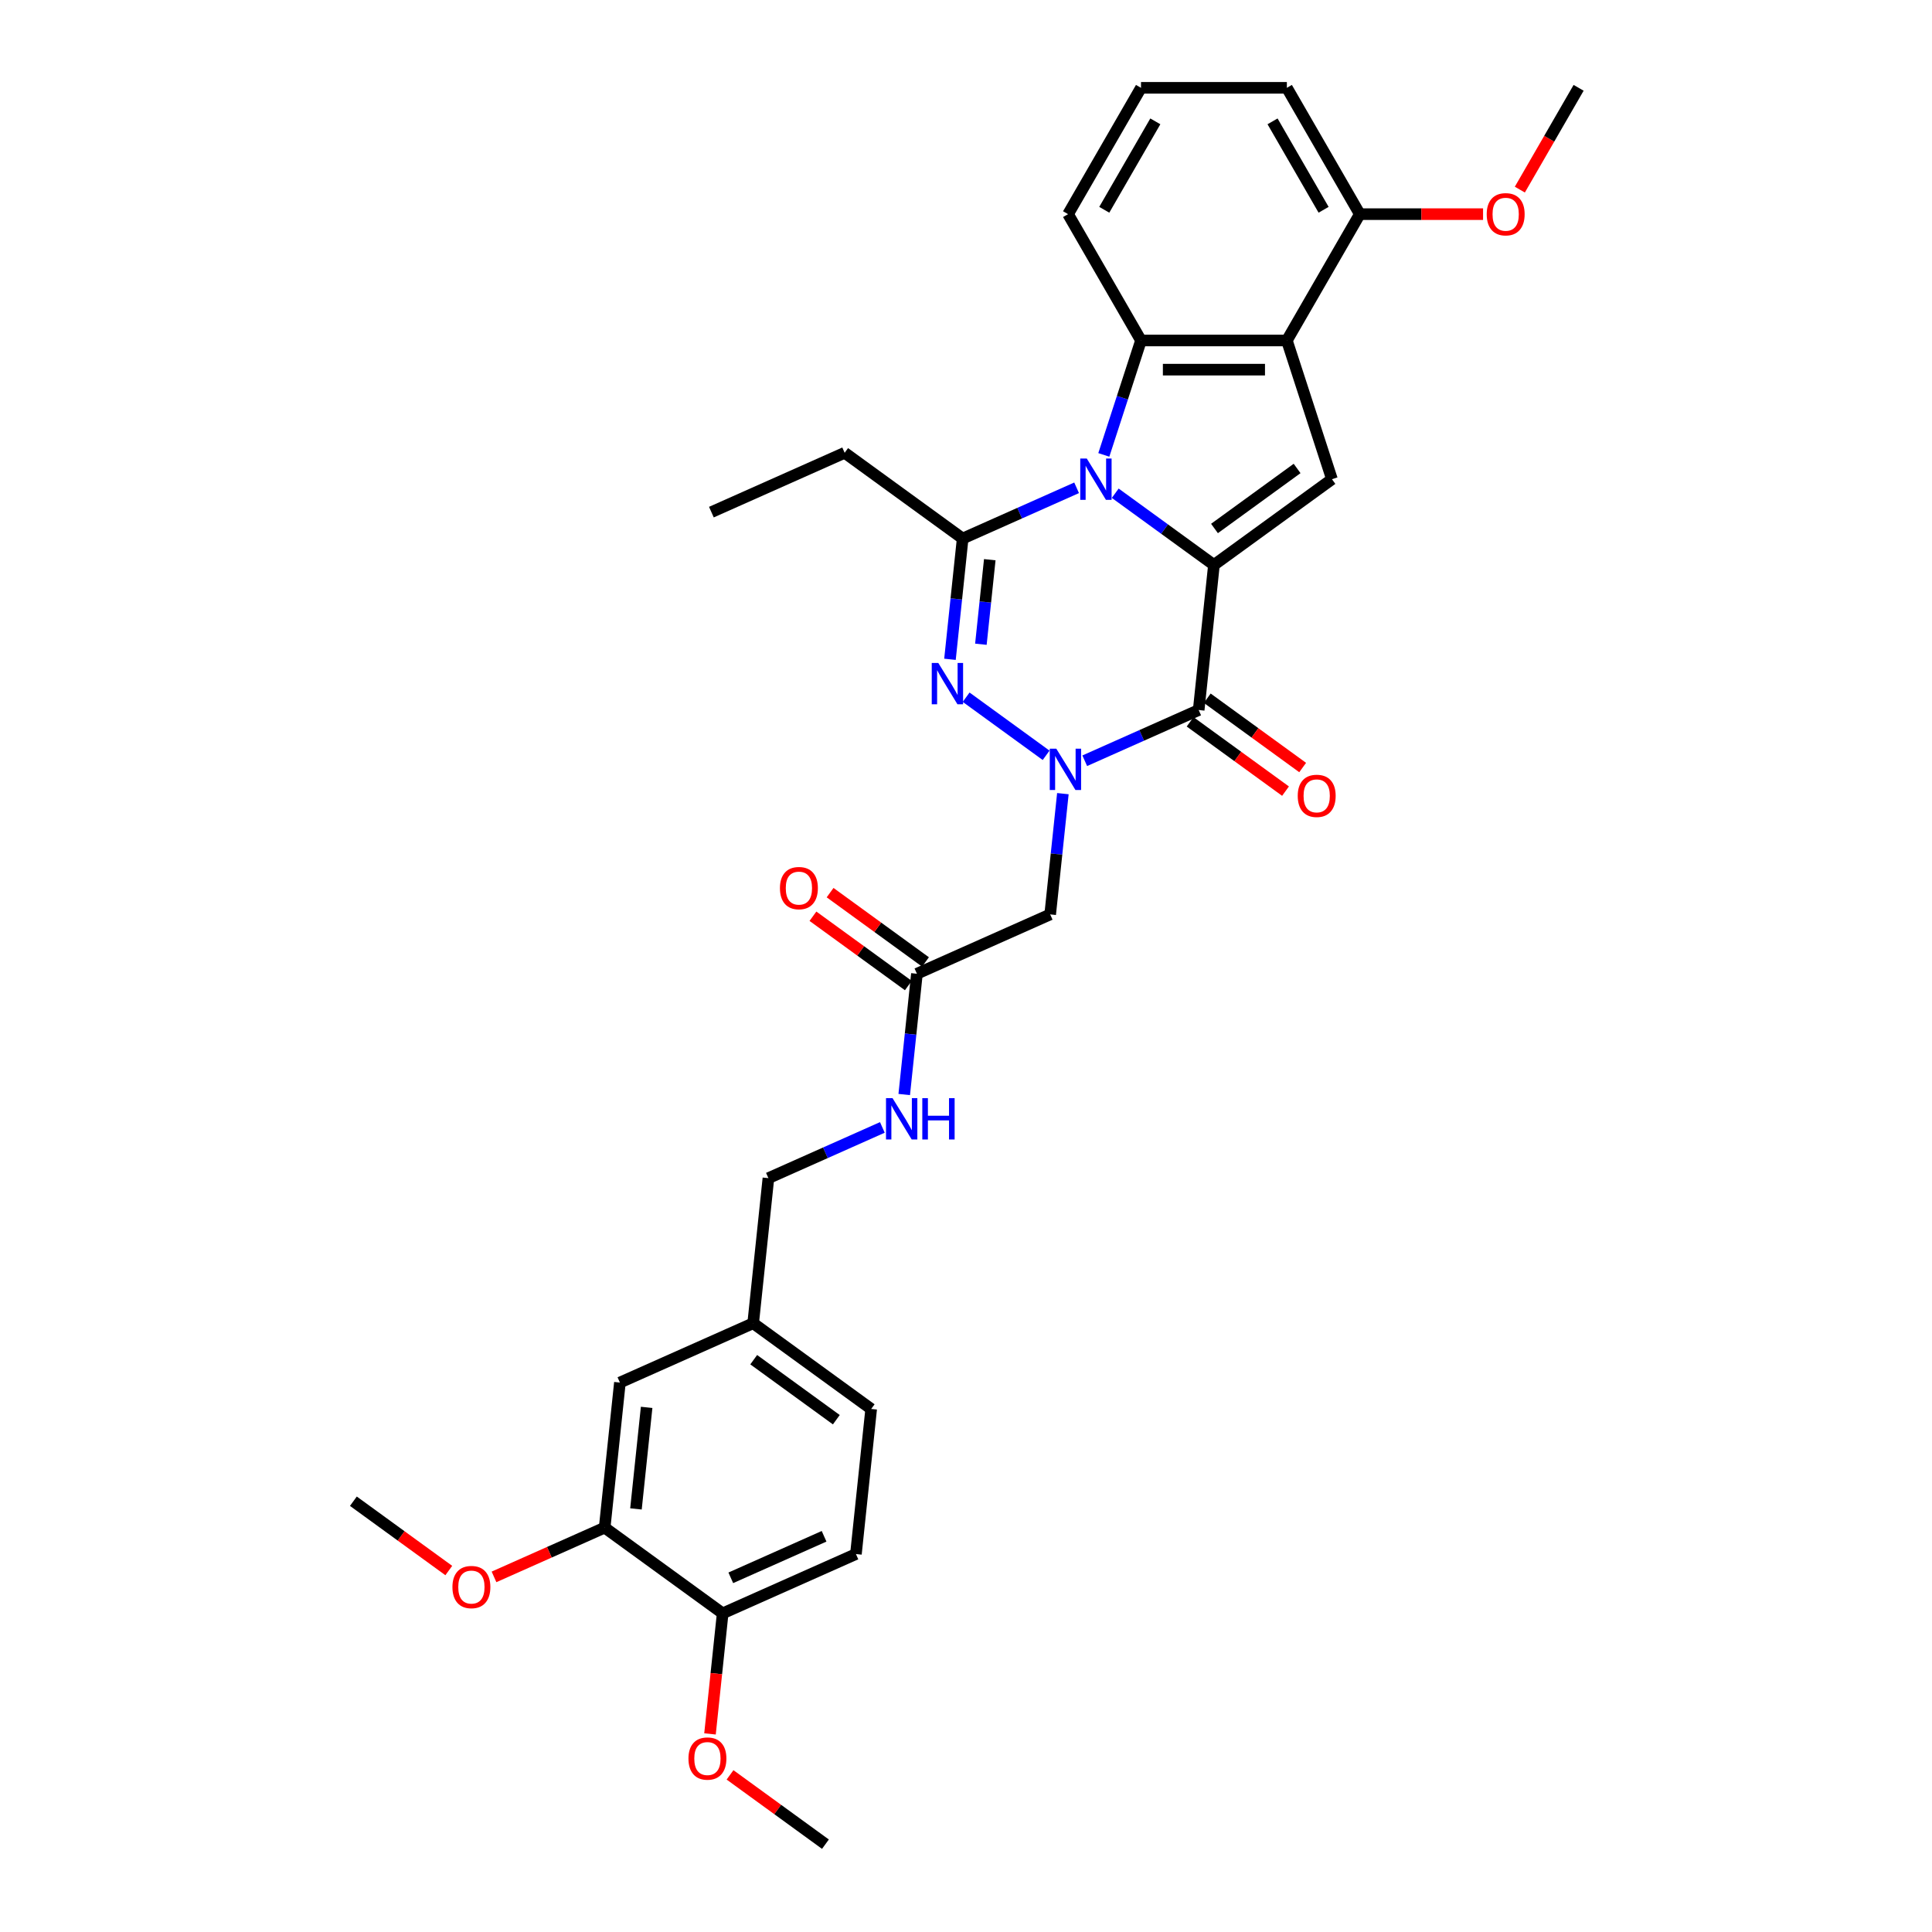 <?xml version='1.0' encoding='iso-8859-1'?>
<svg version='1.1' baseProfile='full'
              xmlns='http://www.w3.org/2000/svg'
                      xmlns:rdkit='http://www.rdkit.org/xml'
                      xmlns:xlink='http://www.w3.org/1999/xlink'
                  xml:space='preserve'
width='1000px' height='1000px' viewBox='0 0 1000 1000'>
<!-- END OF HEADER -->
<rect style='opacity:1.0;fill:#FFFFFF;stroke:none' width='1000' height='1000' x='0' y='0'> </rect>
<path class='bond-0' d='M 577.245,255.299 L 602.788,273.857' style='fill:none;fill-rule:evenodd;stroke:#0000FF;stroke-width:6px;stroke-linecap:butt;stroke-linejoin:miter;stroke-opacity:1' />
<path class='bond-0' d='M 602.788,273.857 L 628.331,292.415' style='fill:none;fill-rule:evenodd;stroke:#000000;stroke-width:6px;stroke-linecap:butt;stroke-linejoin:miter;stroke-opacity:1' />
<path class='bond-4' d='M 557.252,252.487 L 527.763,265.616' style='fill:none;fill-rule:evenodd;stroke:#0000FF;stroke-width:6px;stroke-linecap:butt;stroke-linejoin:miter;stroke-opacity:1' />
<path class='bond-4' d='M 527.763,265.616 L 498.273,278.745' style='fill:none;fill-rule:evenodd;stroke:#000000;stroke-width:6px;stroke-linecap:butt;stroke-linejoin:miter;stroke-opacity:1' />
<path class='bond-5' d='M 571.335,235.457 L 580.958,205.843' style='fill:none;fill-rule:evenodd;stroke:#0000FF;stroke-width:6px;stroke-linecap:butt;stroke-linejoin:miter;stroke-opacity:1' />
<path class='bond-5' d='M 580.958,205.843 L 590.58,176.229' style='fill:none;fill-rule:evenodd;stroke:#000000;stroke-width:6px;stroke-linecap:butt;stroke-linejoin:miter;stroke-opacity:1' />
<path class='bond-2' d='M 628.331,292.415 L 620.439,367.504' style='fill:none;fill-rule:evenodd;stroke:#000000;stroke-width:6px;stroke-linecap:butt;stroke-linejoin:miter;stroke-opacity:1' />
<path class='bond-7' d='M 628.331,292.415 L 689.414,248.036' style='fill:none;fill-rule:evenodd;stroke:#000000;stroke-width:6px;stroke-linecap:butt;stroke-linejoin:miter;stroke-opacity:1' />
<path class='bond-7' d='M 628.618,273.542 L 671.376,242.476' style='fill:none;fill-rule:evenodd;stroke:#000000;stroke-width:6px;stroke-linecap:butt;stroke-linejoin:miter;stroke-opacity:1' />
<path class='bond-1' d='M 541.467,390.951 L 500.069,360.873' style='fill:none;fill-rule:evenodd;stroke:#0000FF;stroke-width:6px;stroke-linecap:butt;stroke-linejoin:miter;stroke-opacity:1' />
<path class='bond-8' d='M 550.142,410.792 L 546.857,442.047' style='fill:none;fill-rule:evenodd;stroke:#0000FF;stroke-width:6px;stroke-linecap:butt;stroke-linejoin:miter;stroke-opacity:1' />
<path class='bond-8' d='M 546.857,442.047 L 543.572,473.303' style='fill:none;fill-rule:evenodd;stroke:#000000;stroke-width:6px;stroke-linecap:butt;stroke-linejoin:miter;stroke-opacity:1' />
<path class='bond-33' d='M 561.46,393.763 L 590.95,380.633' style='fill:none;fill-rule:evenodd;stroke:#0000FF;stroke-width:6px;stroke-linecap:butt;stroke-linejoin:miter;stroke-opacity:1' />
<path class='bond-33' d='M 590.95,380.633 L 620.439,367.504' style='fill:none;fill-rule:evenodd;stroke:#000000;stroke-width:6px;stroke-linecap:butt;stroke-linejoin:miter;stroke-opacity:1' />
<path class='bond-10' d='M 616.001,373.612 L 640.691,391.551' style='fill:none;fill-rule:evenodd;stroke:#000000;stroke-width:6px;stroke-linecap:butt;stroke-linejoin:miter;stroke-opacity:1' />
<path class='bond-10' d='M 640.691,391.551 L 665.381,409.489' style='fill:none;fill-rule:evenodd;stroke:#FF0000;stroke-width:6px;stroke-linecap:butt;stroke-linejoin:miter;stroke-opacity:1' />
<path class='bond-10' d='M 624.877,361.396 L 649.567,379.334' style='fill:none;fill-rule:evenodd;stroke:#000000;stroke-width:6px;stroke-linecap:butt;stroke-linejoin:miter;stroke-opacity:1' />
<path class='bond-10' d='M 649.567,379.334 L 674.257,397.272' style='fill:none;fill-rule:evenodd;stroke:#FF0000;stroke-width:6px;stroke-linecap:butt;stroke-linejoin:miter;stroke-opacity:1' />
<path class='bond-3' d='M 491.703,341.256 L 494.988,310.001' style='fill:none;fill-rule:evenodd;stroke:#0000FF;stroke-width:6px;stroke-linecap:butt;stroke-linejoin:miter;stroke-opacity:1' />
<path class='bond-3' d='M 494.988,310.001 L 498.273,278.745' style='fill:none;fill-rule:evenodd;stroke:#000000;stroke-width:6px;stroke-linecap:butt;stroke-linejoin:miter;stroke-opacity:1' />
<path class='bond-3' d='M 507.707,333.458 L 510.006,311.579' style='fill:none;fill-rule:evenodd;stroke:#0000FF;stroke-width:6px;stroke-linecap:butt;stroke-linejoin:miter;stroke-opacity:1' />
<path class='bond-3' d='M 510.006,311.579 L 512.306,289.7' style='fill:none;fill-rule:evenodd;stroke:#000000;stroke-width:6px;stroke-linecap:butt;stroke-linejoin:miter;stroke-opacity:1' />
<path class='bond-19' d='M 498.273,278.745 L 437.191,234.366' style='fill:none;fill-rule:evenodd;stroke:#000000;stroke-width:6px;stroke-linecap:butt;stroke-linejoin:miter;stroke-opacity:1' />
<path class='bond-6' d='M 590.58,176.229 L 666.082,176.229' style='fill:none;fill-rule:evenodd;stroke:#000000;stroke-width:6px;stroke-linecap:butt;stroke-linejoin:miter;stroke-opacity:1' />
<path class='bond-6' d='M 601.905,191.329 L 654.757,191.329' style='fill:none;fill-rule:evenodd;stroke:#000000;stroke-width:6px;stroke-linecap:butt;stroke-linejoin:miter;stroke-opacity:1' />
<path class='bond-20' d='M 590.58,176.229 L 552.829,110.842' style='fill:none;fill-rule:evenodd;stroke:#000000;stroke-width:6px;stroke-linecap:butt;stroke-linejoin:miter;stroke-opacity:1' />
<path class='bond-12' d='M 666.082,176.229 L 703.834,110.842' style='fill:none;fill-rule:evenodd;stroke:#000000;stroke-width:6px;stroke-linecap:butt;stroke-linejoin:miter;stroke-opacity:1' />
<path class='bond-32' d='M 666.082,176.229 L 689.414,248.036' style='fill:none;fill-rule:evenodd;stroke:#000000;stroke-width:6px;stroke-linecap:butt;stroke-linejoin:miter;stroke-opacity:1' />
<path class='bond-9' d='M 543.572,473.303 L 474.597,504.012' style='fill:none;fill-rule:evenodd;stroke:#000000;stroke-width:6px;stroke-linecap:butt;stroke-linejoin:miter;stroke-opacity:1' />
<path class='bond-13' d='M 474.597,504.012 L 471.312,535.267' style='fill:none;fill-rule:evenodd;stroke:#000000;stroke-width:6px;stroke-linecap:butt;stroke-linejoin:miter;stroke-opacity:1' />
<path class='bond-13' d='M 471.312,535.267 L 468.027,566.522' style='fill:none;fill-rule:evenodd;stroke:#0000FF;stroke-width:6px;stroke-linecap:butt;stroke-linejoin:miter;stroke-opacity:1' />
<path class='bond-16' d='M 479.035,497.904 L 454.345,479.966' style='fill:none;fill-rule:evenodd;stroke:#000000;stroke-width:6px;stroke-linecap:butt;stroke-linejoin:miter;stroke-opacity:1' />
<path class='bond-16' d='M 454.345,479.966 L 429.655,462.027' style='fill:none;fill-rule:evenodd;stroke:#FF0000;stroke-width:6px;stroke-linecap:butt;stroke-linejoin:miter;stroke-opacity:1' />
<path class='bond-16' d='M 470.159,510.12 L 445.469,492.182' style='fill:none;fill-rule:evenodd;stroke:#000000;stroke-width:6px;stroke-linecap:butt;stroke-linejoin:miter;stroke-opacity:1' />
<path class='bond-16' d='M 445.469,492.182 L 420.779,474.244' style='fill:none;fill-rule:evenodd;stroke:#FF0000;stroke-width:6px;stroke-linecap:butt;stroke-linejoin:miter;stroke-opacity:1' />
<path class='bond-11' d='M 312.97,790.698 L 320.863,715.609' style='fill:none;fill-rule:evenodd;stroke:#000000;stroke-width:6px;stroke-linecap:butt;stroke-linejoin:miter;stroke-opacity:1' />
<path class='bond-11' d='M 329.172,781.013 L 334.697,728.451' style='fill:none;fill-rule:evenodd;stroke:#000000;stroke-width:6px;stroke-linecap:butt;stroke-linejoin:miter;stroke-opacity:1' />
<path class='bond-23' d='M 312.97,790.698 L 284.334,803.448' style='fill:none;fill-rule:evenodd;stroke:#000000;stroke-width:6px;stroke-linecap:butt;stroke-linejoin:miter;stroke-opacity:1' />
<path class='bond-23' d='M 284.334,803.448 L 255.698,816.197' style='fill:none;fill-rule:evenodd;stroke:#FF0000;stroke-width:6px;stroke-linecap:butt;stroke-linejoin:miter;stroke-opacity:1' />
<path class='bond-35' d='M 312.97,790.698 L 374.053,835.077' style='fill:none;fill-rule:evenodd;stroke:#000000;stroke-width:6px;stroke-linecap:butt;stroke-linejoin:miter;stroke-opacity:1' />
<path class='bond-24' d='M 703.834,110.842 L 735.733,110.842' style='fill:none;fill-rule:evenodd;stroke:#000000;stroke-width:6px;stroke-linecap:butt;stroke-linejoin:miter;stroke-opacity:1' />
<path class='bond-24' d='M 735.733,110.842 L 767.633,110.842' style='fill:none;fill-rule:evenodd;stroke:#FF0000;stroke-width:6px;stroke-linecap:butt;stroke-linejoin:miter;stroke-opacity:1' />
<path class='bond-34' d='M 703.834,110.842 L 666.082,45.455' style='fill:none;fill-rule:evenodd;stroke:#000000;stroke-width:6px;stroke-linecap:butt;stroke-linejoin:miter;stroke-opacity:1' />
<path class='bond-34' d='M 685.093,108.584 L 658.668,62.813' style='fill:none;fill-rule:evenodd;stroke:#000000;stroke-width:6px;stroke-linecap:butt;stroke-linejoin:miter;stroke-opacity:1' />
<path class='bond-21' d='M 456.708,583.552 L 427.219,596.681' style='fill:none;fill-rule:evenodd;stroke:#0000FF;stroke-width:6px;stroke-linecap:butt;stroke-linejoin:miter;stroke-opacity:1' />
<path class='bond-21' d='M 427.219,596.681 L 397.73,609.811' style='fill:none;fill-rule:evenodd;stroke:#000000;stroke-width:6px;stroke-linecap:butt;stroke-linejoin:miter;stroke-opacity:1' />
<path class='bond-14' d='M 374.053,835.077 L 443.028,804.368' style='fill:none;fill-rule:evenodd;stroke:#000000;stroke-width:6px;stroke-linecap:butt;stroke-linejoin:miter;stroke-opacity:1' />
<path class='bond-14' d='M 378.258,816.676 L 426.54,795.179' style='fill:none;fill-rule:evenodd;stroke:#000000;stroke-width:6px;stroke-linecap:butt;stroke-linejoin:miter;stroke-opacity:1' />
<path class='bond-25' d='M 374.053,835.077 L 370.775,866.272' style='fill:none;fill-rule:evenodd;stroke:#000000;stroke-width:6px;stroke-linecap:butt;stroke-linejoin:miter;stroke-opacity:1' />
<path class='bond-25' d='M 370.775,866.272 L 367.496,897.467' style='fill:none;fill-rule:evenodd;stroke:#FF0000;stroke-width:6px;stroke-linecap:butt;stroke-linejoin:miter;stroke-opacity:1' />
<path class='bond-15' d='M 320.863,715.609 L 389.838,684.9' style='fill:none;fill-rule:evenodd;stroke:#000000;stroke-width:6px;stroke-linecap:butt;stroke-linejoin:miter;stroke-opacity:1' />
<path class='bond-17' d='M 443.028,804.368 L 450.92,729.279' style='fill:none;fill-rule:evenodd;stroke:#000000;stroke-width:6px;stroke-linecap:butt;stroke-linejoin:miter;stroke-opacity:1' />
<path class='bond-18' d='M 389.838,684.9 L 397.73,609.811' style='fill:none;fill-rule:evenodd;stroke:#000000;stroke-width:6px;stroke-linecap:butt;stroke-linejoin:miter;stroke-opacity:1' />
<path class='bond-22' d='M 389.838,684.9 L 450.92,729.279' style='fill:none;fill-rule:evenodd;stroke:#000000;stroke-width:6px;stroke-linecap:butt;stroke-linejoin:miter;stroke-opacity:1' />
<path class='bond-22' d='M 390.124,703.773 L 432.882,734.838' style='fill:none;fill-rule:evenodd;stroke:#000000;stroke-width:6px;stroke-linecap:butt;stroke-linejoin:miter;stroke-opacity:1' />
<path class='bond-31' d='M 437.191,234.366 L 368.216,265.076' style='fill:none;fill-rule:evenodd;stroke:#000000;stroke-width:6px;stroke-linecap:butt;stroke-linejoin:miter;stroke-opacity:1' />
<path class='bond-26' d='M 552.829,110.842 L 590.58,45.455' style='fill:none;fill-rule:evenodd;stroke:#000000;stroke-width:6px;stroke-linecap:butt;stroke-linejoin:miter;stroke-opacity:1' />
<path class='bond-26' d='M 571.569,108.584 L 597.995,62.813' style='fill:none;fill-rule:evenodd;stroke:#000000;stroke-width:6px;stroke-linecap:butt;stroke-linejoin:miter;stroke-opacity:1' />
<path class='bond-28' d='M 232.293,812.905 L 207.603,794.967' style='fill:none;fill-rule:evenodd;stroke:#FF0000;stroke-width:6px;stroke-linecap:butt;stroke-linejoin:miter;stroke-opacity:1' />
<path class='bond-28' d='M 207.603,794.967 L 182.913,777.028' style='fill:none;fill-rule:evenodd;stroke:#000000;stroke-width:6px;stroke-linecap:butt;stroke-linejoin:miter;stroke-opacity:1' />
<path class='bond-29' d='M 786.668,98.142 L 801.878,71.798' style='fill:none;fill-rule:evenodd;stroke:#FF0000;stroke-width:6px;stroke-linecap:butt;stroke-linejoin:miter;stroke-opacity:1' />
<path class='bond-29' d='M 801.878,71.798 L 817.087,45.455' style='fill:none;fill-rule:evenodd;stroke:#000000;stroke-width:6px;stroke-linecap:butt;stroke-linejoin:miter;stroke-opacity:1' />
<path class='bond-30' d='M 377.864,918.669 L 402.554,936.607' style='fill:none;fill-rule:evenodd;stroke:#FF0000;stroke-width:6px;stroke-linecap:butt;stroke-linejoin:miter;stroke-opacity:1' />
<path class='bond-30' d='M 402.554,936.607 L 427.244,954.545' style='fill:none;fill-rule:evenodd;stroke:#000000;stroke-width:6px;stroke-linecap:butt;stroke-linejoin:miter;stroke-opacity:1' />
<path class='bond-27' d='M 590.58,45.455 L 666.082,45.455' style='fill:none;fill-rule:evenodd;stroke:#000000;stroke-width:6px;stroke-linecap:butt;stroke-linejoin:miter;stroke-opacity:1' />
<path  class='atom-0' d='M 562.522 237.345
L 569.528 248.67
Q 570.223 249.788, 571.341 251.811
Q 572.458 253.834, 572.518 253.955
L 572.518 237.345
L 575.357 237.345
L 575.357 258.727
L 572.428 258.727
L 564.908 246.345
Q 564.032 244.895, 563.096 243.234
Q 562.19 241.573, 561.918 241.059
L 561.918 258.727
L 559.139 258.727
L 559.139 237.345
L 562.522 237.345
' fill='#0000FF'/>
<path  class='atom-2' d='M 546.738 387.522
L 553.744 398.848
Q 554.439 399.965, 555.556 401.989
Q 556.674 404.012, 556.734 404.133
L 556.734 387.522
L 559.573 387.522
L 559.573 408.905
L 556.643 408.905
L 549.123 396.522
Q 548.248 395.073, 547.311 393.412
Q 546.405 391.751, 546.133 391.237
L 546.133 408.905
L 543.355 408.905
L 543.355 387.522
L 546.738 387.522
' fill='#0000FF'/>
<path  class='atom-4' d='M 485.655 343.143
L 492.661 354.469
Q 493.356 355.586, 494.473 357.609
Q 495.591 359.633, 495.651 359.754
L 495.651 343.143
L 498.49 343.143
L 498.49 364.526
L 495.561 364.526
L 488.041 352.143
Q 487.165 350.693, 486.229 349.032
Q 485.322 347.371, 485.051 346.858
L 485.051 364.526
L 482.272 364.526
L 482.272 343.143
L 485.655 343.143
' fill='#0000FF'/>
<path  class='atom-11' d='M 671.706 411.944
Q 671.706 406.809, 674.243 403.94
Q 676.78 401.071, 681.522 401.071
Q 686.263 401.071, 688.8 403.94
Q 691.337 406.809, 691.337 411.944
Q 691.337 417.138, 688.77 420.098
Q 686.203 423.027, 681.522 423.027
Q 676.81 423.027, 674.243 420.098
Q 671.706 417.168, 671.706 411.944
M 681.522 420.611
Q 684.783 420.611, 686.535 418.437
Q 688.317 416.232, 688.317 411.944
Q 688.317 407.746, 686.535 405.632
Q 684.783 403.487, 681.522 403.487
Q 678.26 403.487, 676.478 405.601
Q 674.727 407.716, 674.727 411.944
Q 674.727 416.262, 676.478 418.437
Q 678.26 420.611, 681.522 420.611
' fill='#FF0000'/>
<path  class='atom-14' d='M 461.978 568.41
L 468.985 579.735
Q 469.679 580.853, 470.797 582.876
Q 471.914 584.9, 471.975 585.02
L 471.975 568.41
L 474.814 568.41
L 474.814 589.792
L 471.884 589.792
L 464.364 577.41
Q 463.488 575.96, 462.552 574.299
Q 461.646 572.638, 461.374 572.125
L 461.374 589.792
L 458.596 589.792
L 458.596 568.41
L 461.978 568.41
' fill='#0000FF'/>
<path  class='atom-14' d='M 477.381 568.41
L 480.28 568.41
L 480.28 577.5
L 491.213 577.5
L 491.213 568.41
L 494.112 568.41
L 494.112 589.792
L 491.213 589.792
L 491.213 579.916
L 480.28 579.916
L 480.28 589.792
L 477.381 589.792
L 477.381 568.41
' fill='#0000FF'/>
<path  class='atom-17' d='M 403.699 459.693
Q 403.699 454.559, 406.236 451.69
Q 408.772 448.821, 413.514 448.821
Q 418.256 448.821, 420.792 451.69
Q 423.329 454.559, 423.329 459.693
Q 423.329 464.888, 420.762 467.848
Q 418.195 470.777, 413.514 470.777
Q 408.803 470.777, 406.236 467.848
Q 403.699 464.918, 403.699 459.693
M 413.514 468.361
Q 416.776 468.361, 418.527 466.187
Q 420.309 463.982, 420.309 459.693
Q 420.309 455.495, 418.527 453.381
Q 416.776 451.237, 413.514 451.237
Q 410.252 451.237, 408.47 453.351
Q 406.719 455.465, 406.719 459.693
Q 406.719 464.012, 408.47 466.187
Q 410.252 468.361, 413.514 468.361
' fill='#FF0000'/>
<path  class='atom-24' d='M 234.18 821.468
Q 234.18 816.334, 236.717 813.465
Q 239.254 810.596, 243.995 810.596
Q 248.737 810.596, 251.274 813.465
Q 253.811 816.334, 253.811 821.468
Q 253.811 826.663, 251.244 829.622
Q 248.677 832.552, 243.995 832.552
Q 239.284 832.552, 236.717 829.622
Q 234.18 826.693, 234.18 821.468
M 243.995 830.136
Q 247.257 830.136, 249.009 827.961
Q 250.791 825.757, 250.791 821.468
Q 250.791 817.27, 249.009 815.156
Q 247.257 813.012, 243.995 813.012
Q 240.734 813.012, 238.952 815.126
Q 237.2 817.24, 237.2 821.468
Q 237.2 825.787, 238.952 827.961
Q 240.734 830.136, 243.995 830.136
' fill='#FF0000'/>
<path  class='atom-25' d='M 769.521 110.902
Q 769.521 105.768, 772.058 102.899
Q 774.595 100.03, 779.336 100.03
Q 784.078 100.03, 786.615 102.899
Q 789.151 105.768, 789.151 110.902
Q 789.151 116.097, 786.584 119.056
Q 784.017 121.986, 779.336 121.986
Q 774.625 121.986, 772.058 119.056
Q 769.521 116.127, 769.521 110.902
M 779.336 119.57
Q 782.598 119.57, 784.349 117.395
Q 786.131 115.191, 786.131 110.902
Q 786.131 106.704, 784.349 104.59
Q 782.598 102.446, 779.336 102.446
Q 776.074 102.446, 774.293 104.56
Q 772.541 106.674, 772.541 110.902
Q 772.541 115.221, 774.293 117.395
Q 776.074 119.57, 779.336 119.57
' fill='#FF0000'/>
<path  class='atom-26' d='M 356.346 910.227
Q 356.346 905.092, 358.883 902.223
Q 361.42 899.354, 366.161 899.354
Q 370.903 899.354, 373.44 902.223
Q 375.976 905.092, 375.976 910.227
Q 375.976 915.421, 373.409 918.381
Q 370.842 921.31, 366.161 921.31
Q 361.45 921.31, 358.883 918.381
Q 356.346 915.451, 356.346 910.227
M 366.161 918.894
Q 369.423 918.894, 371.174 916.72
Q 372.956 914.515, 372.956 910.227
Q 372.956 906.029, 371.174 903.915
Q 369.423 901.77, 366.161 901.77
Q 362.899 901.77, 361.118 903.884
Q 359.366 905.998, 359.366 910.227
Q 359.366 914.545, 361.118 916.72
Q 362.899 918.894, 366.161 918.894
' fill='#FF0000'/>
</svg>
